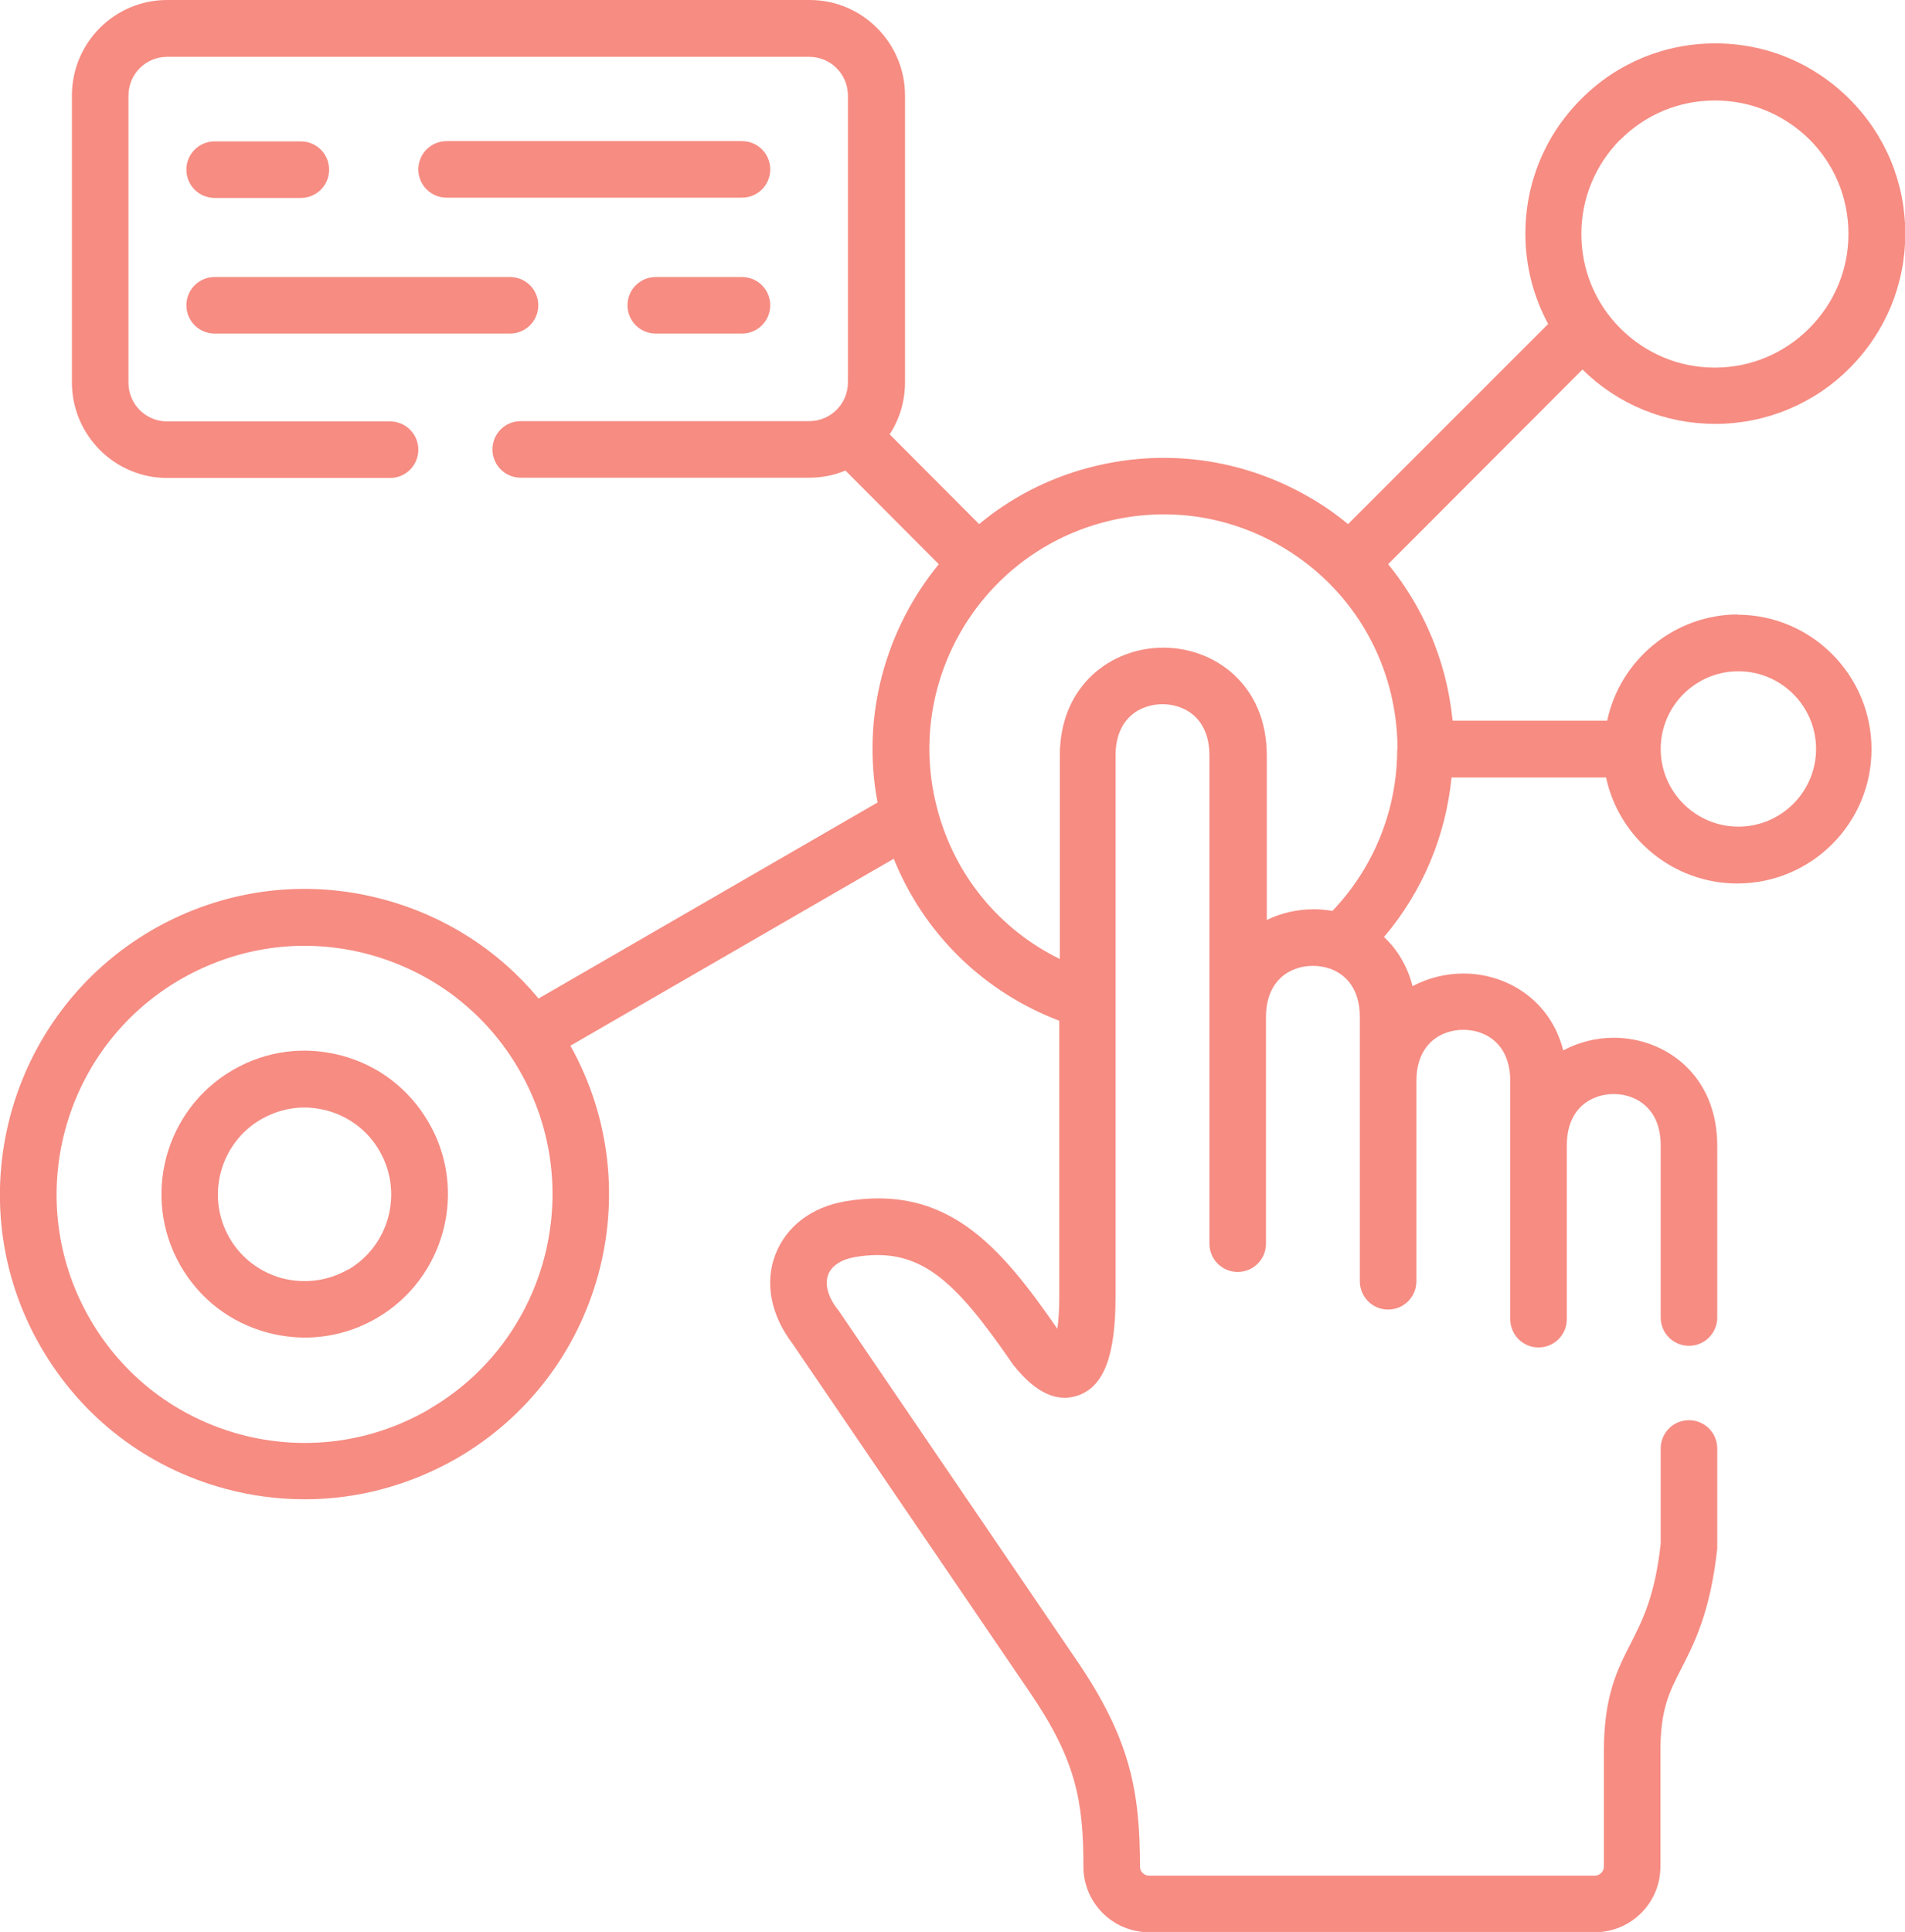 <?xml version="1.0" encoding="UTF-8"?><svg id="Capa_2" xmlns="http://www.w3.org/2000/svg" viewBox="0 0 69.4 70.37"><defs><style>.cls-1{fill:#f68c82;stroke-width:0px;}</style></defs><g id="Motivos"><path class="cls-1" d="M27.03,5.14h-10.76c-.57,0-1.03.46-1.03,1.03s.46,1.03,1.03,1.03h10.76c.57,0,1.03-.46,1.03-1.03s-.46-1.03-1.03-1.03Z"/><path class="cls-1" d="M7.82,7.21h3.14c.57,0,1.03-.46,1.03-1.03s-.46-1.03-1.03-1.03h-3.14c-.57,0-1.03.46-1.03,1.03s.46,1.03,1.03,1.03Z"/><path class="cls-1" d="M7.82,12.15h10.76c.57,0,1.03-.46,1.03-1.03s-.46-1.03-1.03-1.03H7.82c-.57,0-1.03.46-1.03,1.03s.46,1.03,1.03,1.03Z"/><path class="cls-1" d="M27.03,10.09h-3.14c-.57,0-1.03.46-1.03,1.03s.46,1.03,1.03,1.03h3.14c.57,0,1.03-.46,1.03-1.03s-.46-1.03-1.03-1.03Z"/><path class="cls-1" d="M63.33,22.38c-2.34,0-4.31,1.66-4.78,3.87h-5.63c-.06-.57-.16-1.14-.31-1.71-.4-1.49-1.1-2.84-2.04-3.99l7.08-7.09c1.3,1.28,3.02,1.98,4.84,1.98s3.59-.72,4.89-2.03c1.31-1.31,2.03-3.05,2.03-4.9s-.72-3.59-2.03-4.9c-1.31-1.31-3.04-2.03-4.89-2.03s-3.59.72-4.89,2.03c-1.31,1.31-2.03,3.05-2.03,4.9,0,1.17.29,2.29.83,3.29,0,0-.01.01-.02.02l-7.27,7.27c-.45-.37-.92-.7-1.43-.99-2.45-1.41-5.3-1.79-8.03-1.06-1.51.4-2.85,1.11-3.98,2.05l-3.26-3.27c.36-.55.56-1.2.56-1.9V3.48c0-1.92-1.56-3.48-3.47-3.48H6.09c-1.92,0-3.47,1.56-3.47,3.48v10.45c0,1.92,1.56,3.48,3.47,3.48h8.12c.57,0,1.03-.46,1.03-1.03s-.46-1.03-1.03-1.03H6.09c-.78,0-1.41-.63-1.41-1.41V3.48c0-.78.63-1.41,1.41-1.41h23.39c.78,0,1.41.63,1.41,1.41v10.45c0,.78-.63,1.41-1.41,1.41h-10.51c-.57,0-1.03.46-1.03,1.03s.46,1.03,1.03,1.03h10.51c.47,0,.91-.09,1.32-.26l3.4,3.41c-1.93,2.36-2.83,5.52-2.23,8.68l-12.35,7.14s0,0,0,0c-1.45-1.75-3.41-3.01-5.65-3.61-2.86-.77-5.85-.37-8.42,1.11C.25,36.94-1.58,43.75,1.48,49.05c1.48,2.57,3.87,4.41,6.74,5.18.96.26,1.93.38,2.89.38,1.92,0,3.82-.51,5.53-1.49,5.26-3.04,7.09-9.75,4.14-15.03l11.78-6.81c1.1,2.73,3.27,4.85,6.03,5.9v10.04c0,.52-.03.9-.07,1.18-2.1-3.04-4.03-5.28-7.74-4.64-1.22.21-2.14.92-2.53,1.93-.4,1.03-.17,2.21.62,3.25l8.66,12.72c1.66,2.44,1.94,3.92,1.94,6.33,0,1.32,1.07,2.39,2.39,2.39h16.24c1.32,0,2.39-1.07,2.39-2.39v-4.2c0-1.53.32-2.15.76-3.01.47-.92,1.06-2.06,1.31-4.38,0-.04,0-.07,0-.11v-3.53c0-.57-.46-1.03-1.03-1.03s-1.03.46-1.03,1.03v3.47c-.21,1.91-.66,2.77-1.08,3.61-.49.95-.99,1.92-.99,3.95v4.2c0,.18-.15.33-.33.33h-16.24c-.18,0-.33-.15-.33-.33,0-2.73-.35-4.64-2.29-7.49l-8.68-12.75s-.02-.04-.04-.05c-.36-.46-.48-.92-.35-1.27.12-.32.47-.55.96-.64,2.38-.41,3.65.82,5.78,3.92.01.02.03.04.05.06.78.97,1.56,1.32,2.31,1.06.95-.33,1.37-1.45,1.37-3.61v-19.7c0-1.38.92-1.87,1.71-1.87s1.71.49,1.71,1.87v17.78c0,.57.46,1.03,1.03,1.03s1.03-.46,1.03-1.03v-8.25c0-1.38.92-1.87,1.71-1.87.19,0,.39.03.58.09.03.01.06.02.09.03.56.22,1.04.75,1.04,1.74v9.63c0,.57.46,1.03,1.03,1.03s1.03-.46,1.03-1.03v-7.29c0-1.38.92-1.87,1.71-1.87s1.71.49,1.71,1.87v8.67c0,.57.46,1.03,1.03,1.03s1.03-.46,1.03-1.03v-6.33c0-1.38.92-1.87,1.71-1.87.45,0,.88.16,1.18.45.35.33.53.81.53,1.43v6.26c0,.57.46,1.03,1.03,1.03s1.03-.46,1.03-1.03v-6.26c0-2.58-1.9-3.93-3.77-3.93-.64,0-1.28.16-1.84.46-.47-1.84-2.06-2.8-3.64-2.8-.64,0-1.28.16-1.85.46-.19-.74-.56-1.34-1.04-1.79,1.41-1.66,2.25-3.69,2.46-5.81h5.63c.47,2.2,2.44,3.86,4.78,3.86,2.7,0,4.89-2.19,4.89-4.89,0-2.7-2.19-4.9-4.89-4.9h0ZM59.04,5.08s0,0,0,0c.92-.92,2.14-1.42,3.44-1.42s2.52.51,3.44,1.42c.92.92,1.42,2.14,1.42,3.44s-.51,2.52-1.43,3.44c-.92.92-2.14,1.43-3.44,1.43s-2.52-.51-3.44-1.43c-.92-.92-1.42-2.14-1.42-3.44s.51-2.52,1.42-3.44ZM15.62,51.34s0,0,0,0c-2.09,1.21-4.53,1.53-6.86.91-2.33-.63-4.28-2.12-5.49-4.22-2.49-4.32-1.01-9.86,3.31-12.36,1.39-.8,2.94-1.22,4.5-1.22.78,0,1.57.1,2.35.31,2.33.63,4.28,2.12,5.49,4.22,2.49,4.32,1.01,9.87-3.31,12.36h0ZM50.9,27.3c0,2.17-.83,4.28-2.36,5.88-.22-.04-.45-.06-.68-.06-.59,0-1.18.13-1.71.39v-5.99c0-2.58-1.9-3.93-3.77-3.93s-3.77,1.35-3.77,3.93v7.41c-2.19-1.07-3.82-3.03-4.46-5.45-1.22-4.55,1.49-9.23,6.03-10.45,2.2-.59,4.49-.29,6.46.85,1.97,1.14,3.39,2.98,3.98,5.18.19.72.29,1.46.29,2.18,0,0,0,.02,0,.03,0,0,0,.01,0,.02h0ZM63.33,30.11c-1.56,0-2.83-1.27-2.83-2.83s1.27-2.83,2.83-2.83,2.83,1.27,2.83,2.83-1.27,2.83-2.83,2.83Z"/><path class="cls-1" d="M12.45,38.45c-1.35-.36-2.75-.18-3.96.52-2.49,1.44-3.35,4.64-1.91,7.14.7,1.21,1.82,2.07,3.17,2.43.45.12.91.18,1.36.18.91,0,1.8-.24,2.6-.7,0,0,0,0,0,0,2.49-1.44,3.35-4.64,1.91-7.13-.7-1.21-1.82-2.08-3.17-2.44h0ZM12.68,46.24c-.73.42-1.58.53-2.4.32-.81-.22-1.5-.74-1.92-1.47-.87-1.51-.35-3.45,1.15-4.32.49-.28,1.03-.43,1.58-.43.27,0,.55.04.82.11.81.22,1.5.74,1.92,1.48.87,1.51.35,3.45-1.15,4.32Z"/></g></svg>